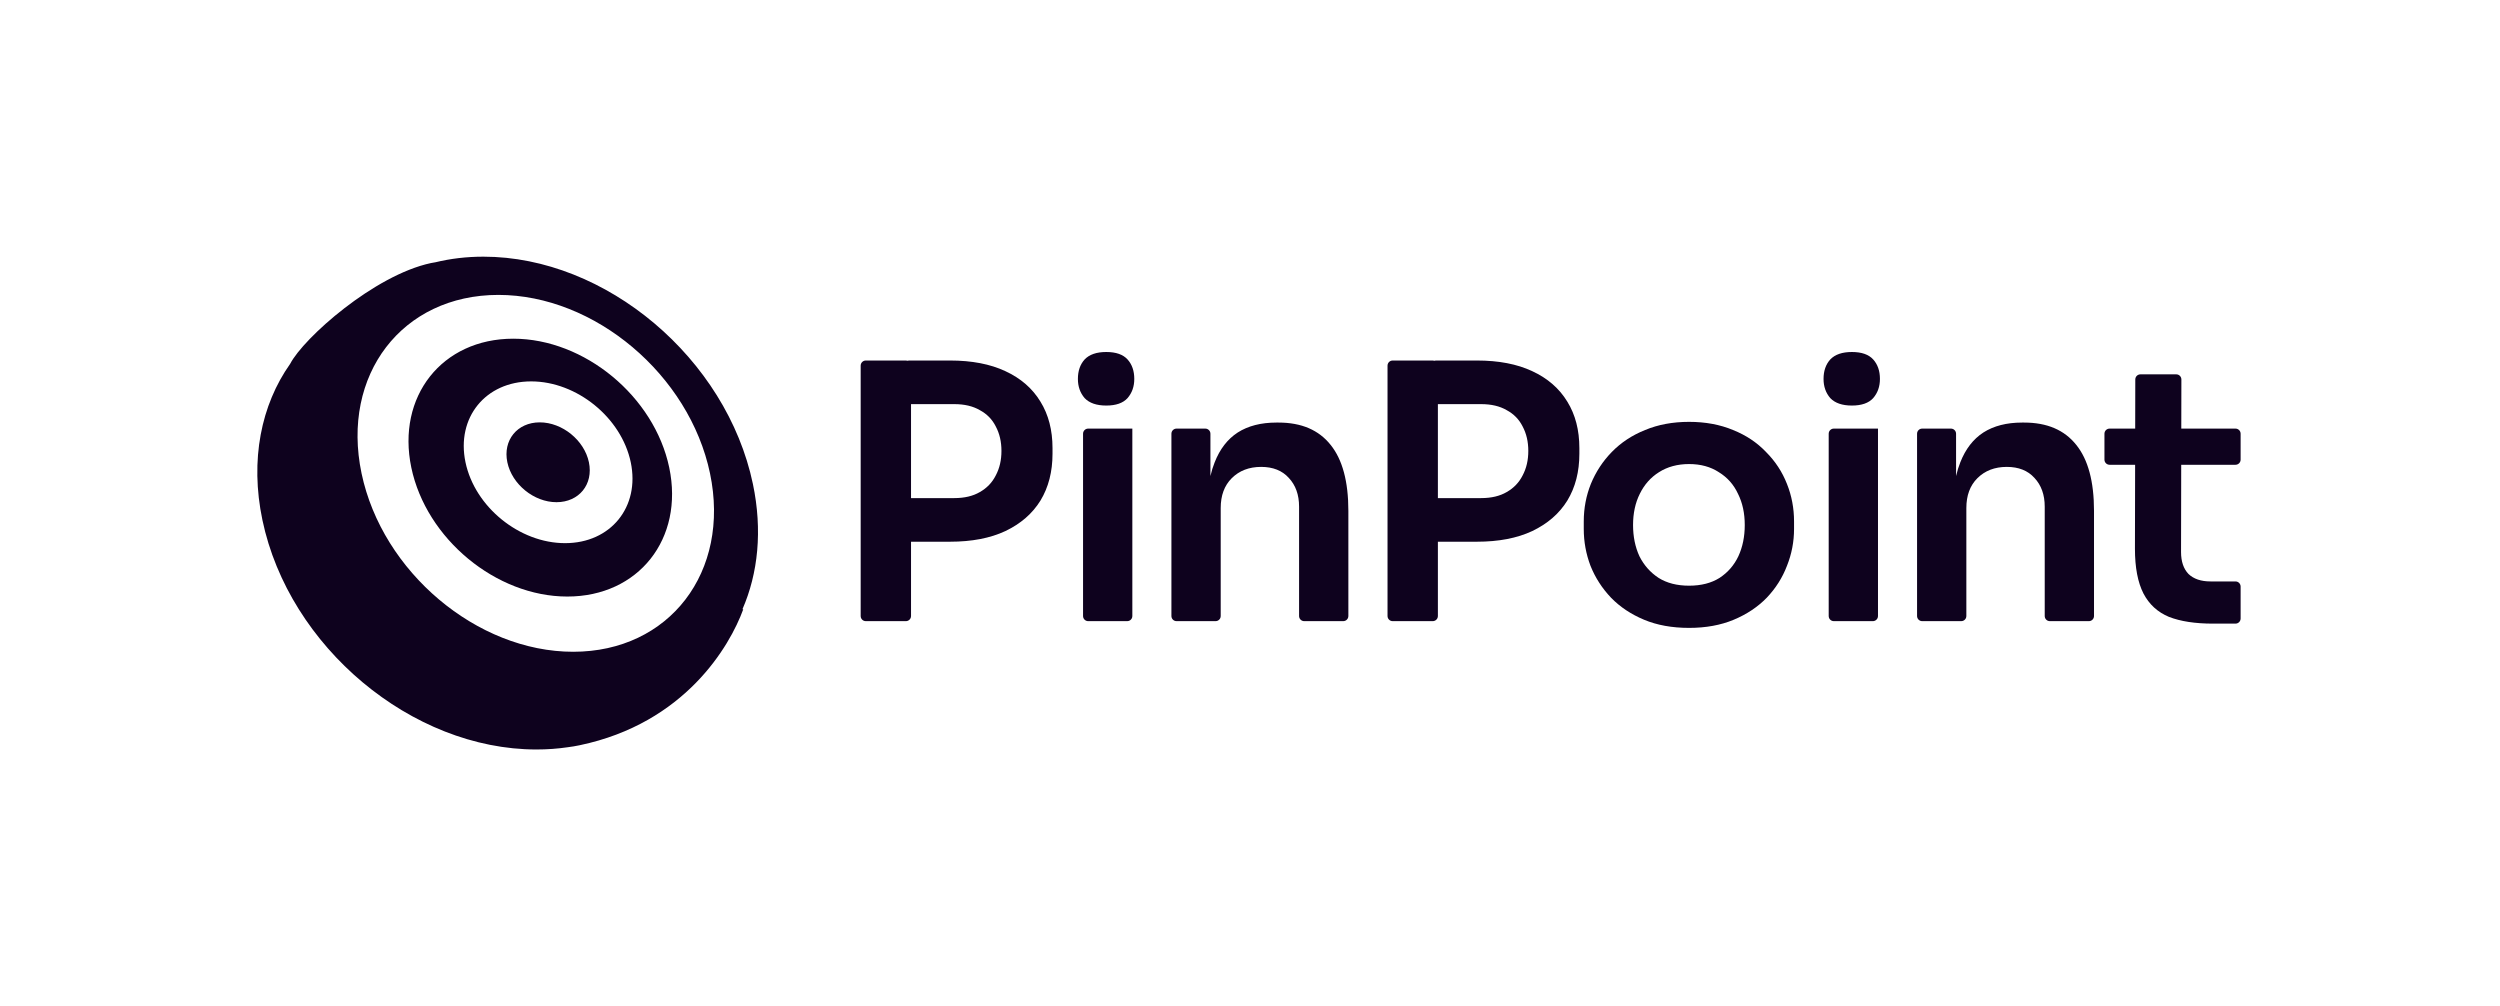 <svg width="487" height="196" viewBox="0 0 487 196" fill="none" xmlns="http://www.w3.org/2000/svg">
<path fill-rule="evenodd" clip-rule="evenodd" d="M146.665 94.276C148.557 103.3 147.681 111.693 144.624 118.692L144.786 118.689C142.166 125.862 133.448 140.869 112.924 145.172C112.143 145.336 111.364 145.466 110.586 145.563C108.628 145.851 106.596 146 104.5 146C80.193 146 56.295 125.992 51.12 101.31C48.656 89.554 50.884 78.858 56.521 70.879C59.139 65.839 72.874 53.617 83.959 51.242C84.259 51.178 84.547 51.127 84.825 51.09C87.754 50.377 90.879 50 94.169 50C118.035 50 141.539 69.823 146.665 94.276ZM138.31 92.207C142.334 111.404 130.401 126.965 111.656 126.965C92.912 126.965 74.454 111.404 70.429 92.207C66.405 73.01 78.338 57.448 97.083 57.448C115.827 57.448 134.285 73.01 138.31 92.207ZM110.513 116.207C124.387 116.207 133.277 104.963 130.369 91.092C127.462 77.222 113.857 65.978 99.983 65.978C86.109 65.978 77.219 77.222 80.126 91.092C83.034 104.963 96.639 116.207 110.513 116.207ZM122.872 90.051C124.696 98.753 118.968 105.806 110.077 105.806C101.187 105.806 92.501 98.753 90.677 90.051C88.853 81.35 94.581 74.296 103.472 74.296C112.362 74.296 121.048 81.35 122.872 90.051ZM114.72 90.052C115.62 94.346 112.793 97.827 108.405 97.827C104.017 97.827 99.731 94.346 98.83 90.052C97.93 85.757 100.757 82.276 105.145 82.276C109.533 82.276 113.82 85.757 114.72 90.052Z" fill="#0e021e"/>
<path d="M210.978 120C210.978 120.552 211.426 121 211.978 121H219.58C220.132 121 220.58 120.552 220.58 120V83.491H211.978C211.426 83.491 210.978 83.938 210.978 84.491V120Z" fill="#0e021e"/>
<path d="M211.288 77.55C212.209 78.517 213.613 79.001 215.501 79.001C217.389 79.001 218.771 78.517 219.646 77.55C220.521 76.537 220.958 75.293 220.958 73.82C220.958 72.254 220.521 70.987 219.646 70.02C218.771 69.053 217.389 68.57 215.501 68.57C213.613 68.57 212.209 69.053 211.288 70.02C210.413 70.987 209.975 72.254 209.975 73.82C209.975 75.293 210.413 76.537 211.288 77.55Z" fill="#0e021e"/>
<path fill-rule="evenodd" clip-rule="evenodd" d="M195.843 103.454C192.895 104.836 189.303 105.526 185.067 105.526H177.468V120C177.468 120.552 177.02 121 176.468 121H168.659C168.107 121 167.659 120.552 167.659 120V71.228C167.659 70.675 168.107 70.228 168.659 70.228H176.468C176.576 70.228 176.68 70.245 176.777 70.276C176.875 70.245 176.979 70.228 177.087 70.228H185.067C189.303 70.228 192.895 70.918 195.843 72.3C198.836 73.682 201.116 75.662 202.681 78.241C204.247 80.773 205.03 83.79 205.03 87.29V88.395C205.03 91.895 204.247 94.934 202.681 97.513C201.116 100.046 198.836 102.026 195.843 103.454ZM190.869 79.898C189.534 79.116 187.876 78.724 185.896 78.724H177.468V97.03H185.896C187.876 97.03 189.534 96.638 190.869 95.855C192.251 95.073 193.287 93.99 193.978 92.609C194.715 91.227 195.083 89.638 195.083 87.842C195.083 86.046 194.715 84.458 193.978 83.076C193.287 81.695 192.251 80.635 190.869 79.898Z" fill="#0e021e"/>
<path d="M229.192 121C228.64 121 228.192 120.552 228.192 120V84.491C228.192 83.938 228.64 83.491 229.192 83.491H234.791C235.343 83.491 235.791 83.938 235.791 84.491V92.734C236.013 91.772 236.289 90.878 236.62 90.053C237.633 87.474 239.129 85.54 241.11 84.25C243.136 82.961 245.646 82.316 248.639 82.316H249.053C253.521 82.316 256.905 83.767 259.208 86.668C261.51 89.523 262.662 93.806 262.662 99.516V120C262.662 120.552 262.214 121 261.662 121H254.06C253.508 121 253.06 120.552 253.06 120V98.688C253.06 96.385 252.392 94.52 251.057 93.092C249.767 91.665 247.971 90.951 245.669 90.951C243.32 90.951 241.409 91.688 239.935 93.161C238.508 94.589 237.794 96.523 237.794 98.964V120C237.794 120.552 237.346 121 236.794 121H229.192Z" fill="#0e021e"/>
<path fill-rule="evenodd" clip-rule="evenodd" d="M298.474 103.454C295.527 104.836 291.935 105.526 287.698 105.526H280.1V120C280.1 120.552 279.652 121 279.1 121H271.29C270.738 121 270.29 120.552 270.29 120V71.228C270.29 70.675 270.738 70.228 271.29 70.228H279.1C279.207 70.228 279.311 70.245 279.409 70.276C279.506 70.245 279.61 70.228 279.718 70.228H287.698C291.935 70.228 295.527 70.918 298.474 72.3C301.467 73.682 303.747 75.662 305.313 78.241C306.879 80.773 307.661 83.79 307.661 87.29V88.395C307.661 91.895 306.879 94.934 305.313 97.513C303.747 100.046 301.467 102.026 298.474 103.454ZM293.501 79.898C292.165 79.116 290.507 78.724 288.527 78.724H280.1V97.03H288.527C290.507 97.03 292.165 96.638 293.501 95.855C294.882 95.073 295.918 93.99 296.609 92.609C297.346 91.227 297.714 89.638 297.714 87.842C297.714 86.046 297.346 84.458 296.609 83.076C295.918 81.695 294.882 80.635 293.501 79.898Z" fill="#0e021e"/>
<path fill-rule="evenodd" clip-rule="evenodd" d="M329.033 122.312C325.718 122.312 322.793 121.783 320.26 120.723C317.728 119.664 315.586 118.237 313.836 116.441C312.086 114.598 310.751 112.526 309.83 110.224C308.955 107.921 308.517 105.526 308.517 103.039V101.589C308.517 99.01 308.978 96.569 309.899 94.267C310.866 91.918 312.224 89.846 313.974 88.05C315.77 86.208 317.935 84.78 320.468 83.767C323.001 82.708 325.856 82.178 329.033 82.178C332.211 82.178 335.066 82.708 337.599 83.767C340.132 84.78 342.273 86.208 344.023 88.05C345.819 89.846 347.178 91.918 348.099 94.267C349.02 96.569 349.48 99.01 349.48 101.589V103.039C349.48 105.526 349.02 107.921 348.099 110.224C347.224 112.526 345.911 114.598 344.161 116.441C342.411 118.237 340.27 119.664 337.737 120.723C335.204 121.783 332.303 122.312 329.033 122.312ZM329.033 114.092C331.382 114.092 333.362 113.585 334.974 112.572C336.586 111.513 337.806 110.108 338.635 108.358C339.464 106.562 339.878 104.536 339.878 102.28C339.878 99.977 339.441 97.951 338.566 96.201C337.737 94.405 336.494 93 334.836 91.987C333.224 90.928 331.29 90.398 329.033 90.398C326.777 90.398 324.82 90.928 323.162 91.987C321.55 93 320.307 94.405 319.432 96.201C318.557 97.951 318.119 99.977 318.119 102.28C318.119 104.536 318.534 106.562 319.362 108.358C320.237 110.108 321.481 111.513 323.093 112.572C324.704 113.585 326.685 114.092 329.033 114.092Z" fill="#0e021e"/>
<path d="M356.23 120C356.23 120.552 356.678 121 357.23 121H364.832C365.384 121 365.832 120.552 365.832 120V83.491H357.23C356.678 83.491 356.23 83.938 356.23 84.491V120Z" fill="#0e021e"/>
<path d="M356.539 77.55C357.46 78.517 358.865 79.001 360.753 79.001C362.641 79.001 364.022 78.517 364.897 77.55C365.772 76.537 366.21 75.293 366.21 73.82C366.21 72.254 365.772 70.987 364.897 70.02C364.022 69.053 362.641 68.57 360.753 68.57C358.865 68.57 357.46 69.053 356.539 70.02C355.664 70.987 355.227 72.254 355.227 73.82C355.227 75.293 355.664 76.537 356.539 77.55Z" fill="#0e021e"/>
<path d="M374.444 121C373.891 121 373.444 120.552 373.444 120V84.491C373.444 83.938 373.891 83.491 374.444 83.491H380.042C380.594 83.491 381.042 83.938 381.042 84.491V92.734C381.265 91.772 381.541 90.878 381.871 90.053C382.884 87.474 384.381 85.54 386.361 84.25C388.387 82.961 390.897 82.316 393.891 82.316H394.305C398.772 82.316 402.157 83.767 404.459 86.668C406.762 89.523 407.913 93.806 407.913 99.516V120C407.913 120.552 407.466 121 406.913 121H399.312C398.759 121 398.312 120.552 398.312 120V98.688C398.312 96.385 397.644 94.52 396.308 93.092C395.019 91.665 393.223 90.951 390.92 90.951C388.572 90.951 386.66 91.688 385.187 93.161C383.759 94.589 383.045 96.523 383.045 98.964V120C383.045 120.552 382.598 121 382.045 121H374.444Z" fill="#0e021e"/>
<path d="M422.519 120.171C424.775 121.046 427.631 121.483 431.085 121.483H435.473C436.025 121.483 436.473 121.035 436.473 120.483V114.263C436.473 113.711 436.025 113.263 435.473 113.263H430.601C428.759 113.263 427.331 112.779 426.318 111.812C425.351 110.799 424.868 109.372 424.868 107.53L424.901 90.537H435.473C436.025 90.537 436.473 90.089 436.473 89.537V84.491C436.473 83.938 436.025 83.491 435.473 83.491H424.915L424.935 73.924C424.936 73.371 424.488 72.922 423.935 72.922H416.955C416.403 72.922 415.956 73.368 415.955 73.92L415.935 83.491H410.947C410.395 83.491 409.947 83.938 409.947 84.491V89.537C409.947 90.089 410.395 90.537 410.947 90.537H415.921L415.887 106.908C415.887 110.546 416.44 113.447 417.545 115.612C418.651 117.73 420.308 119.25 422.519 120.171Z" fill="#0e021e"/>
</svg>
